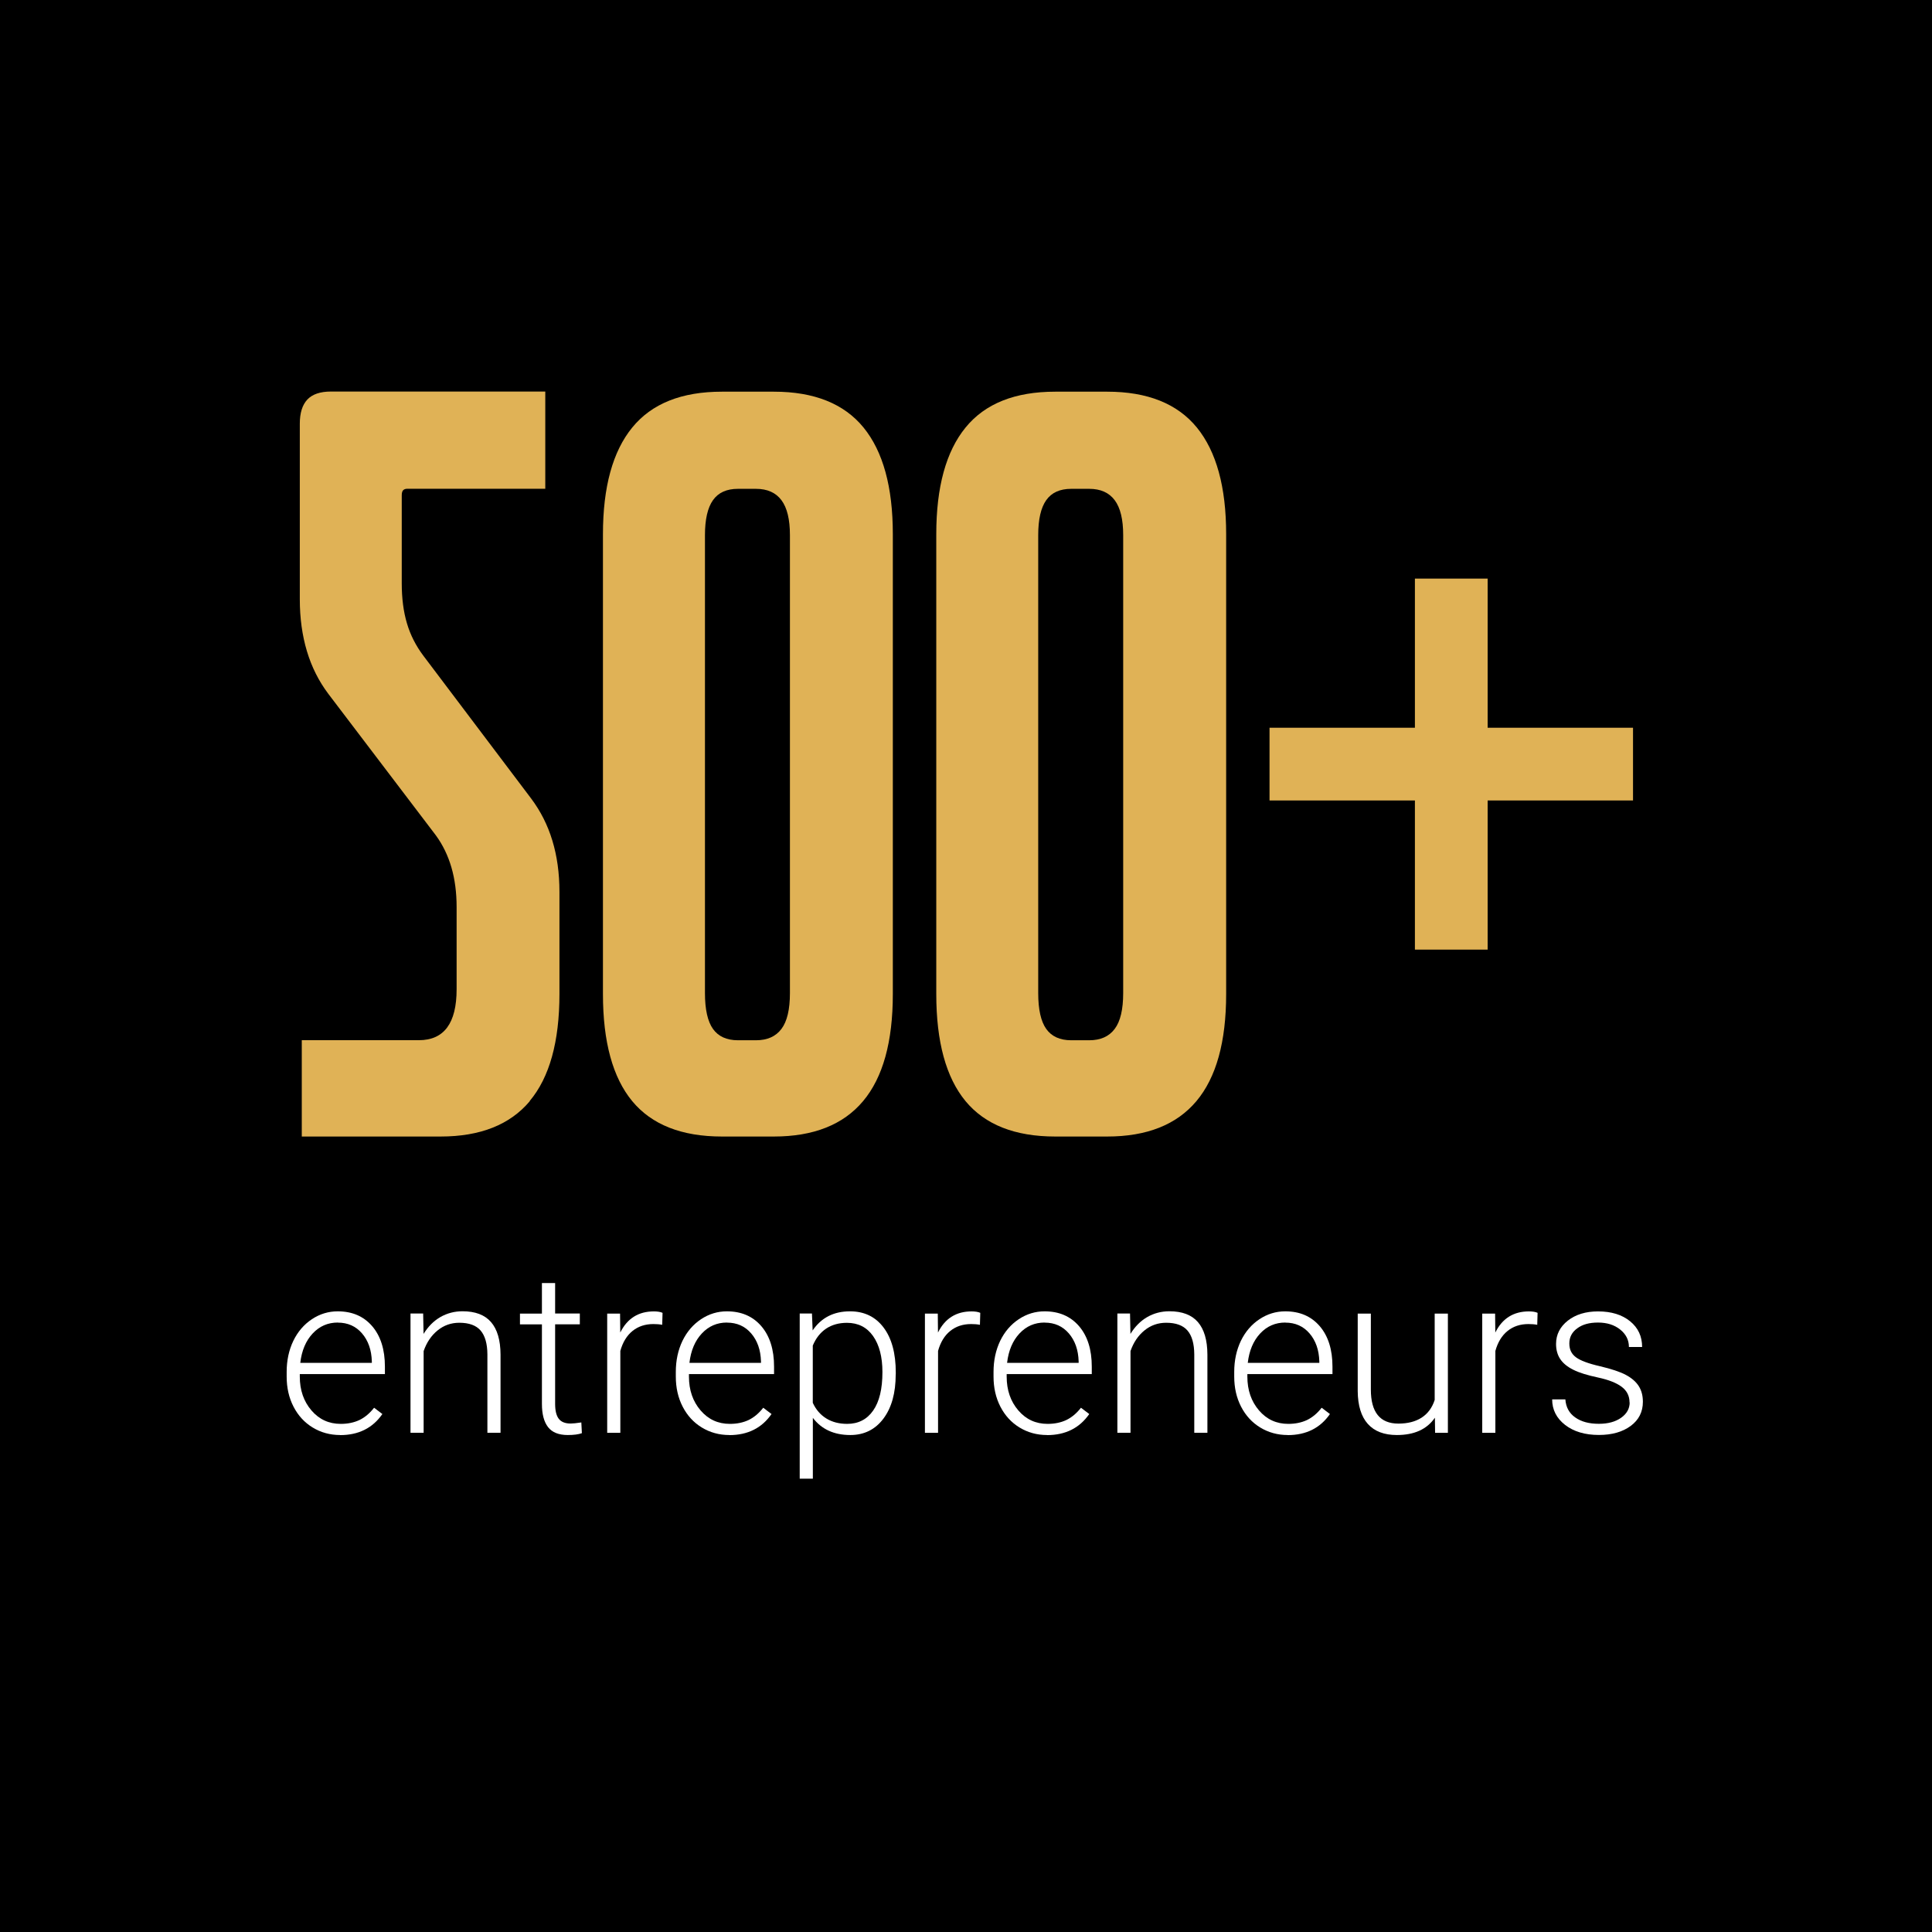<?xml version="1.0" encoding="UTF-8"?>
<svg id="Layer_1" xmlns="http://www.w3.org/2000/svg" version="1.1" viewBox="0 0 282.39 282.39">
  <!-- Generator: Adobe Illustrator 29.4.0, SVG Export Plug-In . SVG Version: 2.1.0 Build 152)  -->
  <defs>
    <style>
      .st0 {
        fill: #e0b256;
      }

      .st1 {
        fill: #fff;
      }
    </style>
  </defs>
  <rect width="282.39" height="282.39"/>
  <g>
    <path class="st0" d="M77.44,160.95c-2.9,3.45-7.25,5.17-13.04,5.17h-20.29v-14.08h17.11c1.84,0,3.22-.62,4.14-1.86.92-1.24,1.38-3.1,1.38-5.59v-12.01c0-2.12-.25-4.05-.76-5.8-.51-1.75-1.27-3.31-2.28-4.69l-15.73-20.7c-1.38-1.84-2.42-3.91-3.11-6.21-.69-2.3-1.04-4.83-1.04-7.59v-25.67c0-1.56.37-2.74,1.1-3.52.74-.78,1.88-1.17,3.45-1.17h31.33v14.21h-20.15c-.28,0-.48.07-.62.21-.14.14-.21.39-.21.76v12.83c0,2.21.25,4.16.76,5.87.5,1.7,1.31,3.29,2.42,4.76l15.73,20.84c1.38,1.84,2.42,3.89,3.1,6.14.69,2.26,1.04,4.76,1.04,7.52v14.9c0,6.99-1.45,12.21-4.35,15.66Z"/>
    <path class="st0" d="M126.15,160.95c-2.9,3.45-7.25,5.17-13.04,5.17h-7.59c-5.89,0-10.26-1.73-13.11-5.17-2.85-3.45-4.28-8.67-4.28-15.66v-67.21c0-6.9,1.43-12.1,4.28-15.59,2.85-3.5,7.22-5.24,13.11-5.24h7.59c5.89,0,10.26,1.75,13.11,5.24,2.85,3.5,4.28,8.69,4.28,15.59v67.21c0,6.99-1.45,12.21-4.35,15.66ZM114.22,150.39c.83-1.1,1.24-2.85,1.24-5.24v-66.93c0-2.3-.41-4-1.24-5.11s-2.07-1.66-3.73-1.66h-2.62c-1.66,0-2.88.55-3.66,1.66-.78,1.1-1.17,2.81-1.17,5.11v66.93c0,2.39.39,4.14,1.17,5.24.78,1.1,2,1.66,3.66,1.66h2.62c1.66,0,2.9-.55,3.73-1.66Z"/>
    <path class="st0" d="M174.87,160.95c-2.9,3.45-7.25,5.17-13.04,5.17h-7.59c-5.89,0-10.26-1.73-13.11-5.17-2.85-3.45-4.28-8.67-4.28-15.66v-67.21c0-6.9,1.43-12.1,4.28-15.59,2.85-3.5,7.22-5.24,13.11-5.24h7.59c5.89,0,10.26,1.75,13.11,5.24,2.85,3.5,4.28,8.69,4.28,15.59v67.21c0,6.99-1.45,12.21-4.35,15.66ZM162.93,150.39c.83-1.1,1.24-2.85,1.24-5.24v-66.93c0-2.3-.41-4-1.24-5.11s-2.07-1.66-3.73-1.66h-2.62c-1.66,0-2.88.55-3.66,1.66-.78,1.1-1.17,2.81-1.17,5.11v66.93c0,2.39.39,4.14,1.17,5.24.78,1.1,2,1.66,3.66,1.66h2.62c1.66,0,2.9-.55,3.73-1.66Z"/>
    <path class="st0" d="M238.69,106.37v10.63h-53.13v-10.63h53.13ZM206.81,84.57h10.63v54.23h-10.63v-54.23Z"/>
  </g>
  <g>
    <path class="st1" d="M49.72,209.75c-1.48,0-2.82-.37-4.02-1.1-1.2-.73-2.13-1.75-2.8-3.05-.67-1.3-1-2.77-1-4.39v-.69c0-1.68.33-3.19.97-4.53.65-1.34,1.56-2.4,2.72-3.17,1.16-.77,2.42-1.15,3.77-1.15,2.12,0,3.79.72,5.04,2.17,1.24,1.45,1.86,3.42,1.86,5.92v1.08h-12.44v.37c0,1.98.57,3.62,1.7,4.94,1.13,1.32,2.56,1.97,4.28,1.97,1.03,0,1.94-.19,2.73-.56.79-.38,1.51-.98,2.15-1.8l1.21.92c-1.42,2.05-3.48,3.08-6.17,3.08ZM49.37,193.31c-1.45,0-2.67.53-3.67,1.6-.99,1.06-1.6,2.49-1.81,4.29h10.46v-.21c-.05-1.68-.53-3.04-1.43-4.09s-2.08-1.58-3.54-1.58Z"/>
    <path class="st1" d="M61.85,191.99l.06,2.98c.66-1.07,1.47-1.89,2.45-2.46.98-.56,2.06-.85,3.24-.85,1.87,0,3.26.53,4.17,1.58s1.38,2.63,1.39,4.74v11.44h-1.92v-11.46c-.01-1.56-.34-2.72-.99-3.48-.65-.76-1.69-1.14-3.12-1.14-1.19,0-2.25.37-3.17,1.12-.92.75-1.6,1.75-2.04,3.02v11.94h-1.92v-17.43h1.84Z"/>
    <path class="st1" d="M81.14,187.53v4.46h3.61v1.58h-3.61v11.63c0,.97.17,1.69.52,2.16.35.47.93.71,1.75.71.32,0,.84-.05,1.56-.16l.08,1.57c-.5.18-1.19.27-2.06.27-1.32,0-2.28-.38-2.88-1.15-.6-.77-.9-1.9-.9-3.39v-11.63h-3.21v-1.58h3.21v-4.46h1.93Z"/>
    <path class="st1" d="M96.8,193.64c-.41-.08-.84-.11-1.3-.11-1.2,0-2.22.34-3.05,1.01-.83.67-1.43,1.65-1.78,2.92v11.97h-1.92v-17.43h1.88l.03,2.77c1.02-2.06,2.66-3.09,4.91-3.09.54,0,.96.07,1.27.21l-.05,1.76Z"/>
    <path class="st1" d="M106.6,209.75c-1.48,0-2.82-.37-4.02-1.1-1.2-.73-2.13-1.75-2.8-3.05-.67-1.3-1-2.77-1-4.39v-.69c0-1.68.33-3.19.97-4.53.65-1.34,1.56-2.4,2.72-3.17,1.16-.77,2.42-1.15,3.77-1.15,2.12,0,3.79.72,5.04,2.17,1.24,1.45,1.86,3.42,1.86,5.92v1.08h-12.44v.37c0,1.98.57,3.62,1.7,4.94,1.13,1.32,2.56,1.97,4.28,1.97,1.03,0,1.94-.19,2.73-.56.79-.38,1.51-.98,2.15-1.8l1.21.92c-1.42,2.05-3.48,3.08-6.17,3.08ZM106.25,193.31c-1.45,0-2.67.53-3.67,1.6-.99,1.06-1.6,2.49-1.81,4.29h10.46v-.21c-.05-1.68-.53-3.04-1.43-4.09s-2.08-1.58-3.54-1.58Z"/>
    <path class="st1" d="M130.92,200.89c0,2.72-.6,4.87-1.8,6.47-1.2,1.59-2.81,2.39-4.83,2.39-2.38,0-4.21-.84-5.48-2.51v8.89h-1.92v-24.14h1.79l.1,2.47c1.26-1.86,3.08-2.79,5.46-2.79,2.08,0,3.72.79,4.91,2.37,1.19,1.58,1.78,3.77,1.78,6.57v.27ZM128.98,200.55c0-2.22-.46-3.98-1.37-5.27s-2.19-1.93-3.82-1.93c-1.18,0-2.2.29-3.04.85-.85.57-1.5,1.4-1.95,2.48v8.36c.46,1,1.12,1.76,1.98,2.29s1.88.79,3.05.79c1.62,0,2.89-.65,3.79-1.94.91-1.29,1.36-3.17,1.36-5.63Z"/>
    <path class="st1" d="M143.24,193.64c-.41-.08-.84-.11-1.3-.11-1.2,0-2.22.34-3.05,1.01-.83.67-1.43,1.65-1.78,2.92v11.97h-1.92v-17.43h1.88l.03,2.77c1.02-2.06,2.66-3.09,4.91-3.09.54,0,.96.07,1.27.21l-.05,1.76Z"/>
    <path class="st1" d="M153.04,209.75c-1.48,0-2.82-.37-4.02-1.1-1.2-.73-2.13-1.75-2.8-3.05-.67-1.3-1-2.77-1-4.39v-.69c0-1.68.33-3.19.97-4.53.65-1.34,1.56-2.4,2.72-3.17,1.16-.77,2.42-1.15,3.77-1.15,2.12,0,3.79.72,5.04,2.17,1.24,1.45,1.86,3.42,1.86,5.92v1.08h-12.44v.37c0,1.98.57,3.62,1.7,4.94,1.13,1.32,2.56,1.97,4.28,1.97,1.03,0,1.94-.19,2.73-.56.79-.38,1.51-.98,2.15-1.8l1.21.92c-1.42,2.05-3.48,3.08-6.17,3.08ZM152.68,193.31c-1.45,0-2.67.53-3.67,1.6-.99,1.06-1.6,2.49-1.81,4.29h10.46v-.21c-.05-1.68-.53-3.04-1.43-4.09s-2.08-1.58-3.54-1.58Z"/>
    <path class="st1" d="M165.17,191.99l.06,2.98c.66-1.07,1.47-1.89,2.45-2.46.98-.56,2.06-.85,3.24-.85,1.87,0,3.26.53,4.17,1.58s1.38,2.63,1.39,4.74v11.44h-1.92v-11.46c-.01-1.56-.34-2.72-.99-3.48-.65-.76-1.69-1.14-3.12-1.14-1.19,0-2.25.37-3.17,1.12-.92.75-1.6,1.75-2.04,3.02v11.94h-1.92v-17.43h1.84Z"/>
    <path class="st1" d="M188.22,209.75c-1.48,0-2.82-.37-4.02-1.1-1.2-.73-2.13-1.75-2.8-3.05-.67-1.3-1-2.77-1-4.39v-.69c0-1.68.33-3.19.97-4.53.65-1.34,1.56-2.4,2.72-3.17,1.16-.77,2.42-1.15,3.77-1.15,2.12,0,3.79.72,5.04,2.17,1.24,1.45,1.86,3.42,1.86,5.92v1.08h-12.44v.37c0,1.98.57,3.62,1.7,4.94,1.13,1.32,2.56,1.97,4.28,1.97,1.03,0,1.94-.19,2.73-.56.79-.38,1.51-.98,2.15-1.8l1.21.92c-1.42,2.05-3.48,3.08-6.17,3.08ZM187.86,193.31c-1.45,0-2.67.53-3.67,1.6-.99,1.06-1.6,2.49-1.81,4.29h10.46v-.21c-.05-1.68-.53-3.04-1.43-4.09s-2.08-1.58-3.54-1.58Z"/>
    <path class="st1" d="M209.73,207.22c-1.16,1.69-3.01,2.53-5.56,2.53-1.86,0-3.27-.54-4.24-1.62-.97-1.08-1.46-2.68-1.48-4.79v-11.34h1.92v11.1c0,3.32,1.34,4.98,4.03,4.98s4.56-1.15,5.3-3.46v-12.62h1.93v17.43h-1.87l-.03-2.21Z"/>
    <path class="st1" d="M224.7,193.64c-.41-.08-.84-.11-1.3-.11-1.2,0-2.22.34-3.05,1.01-.83.67-1.43,1.65-1.78,2.92v11.97h-1.92v-17.43h1.88l.03,2.77c1.02-2.06,2.66-3.09,4.91-3.09.54,0,.96.07,1.27.21l-.05,1.76Z"/>
    <path class="st1" d="M238.18,205c0-.96-.38-1.72-1.15-2.3-.77-.58-1.93-1.03-3.47-1.36-1.55-.33-2.75-.7-3.6-1.13-.85-.42-1.49-.94-1.9-1.55-.41-.61-.62-1.35-.62-2.22,0-1.38.58-2.51,1.72-3.41,1.15-.9,2.62-1.35,4.42-1.35,1.94,0,3.5.48,4.68,1.44,1.18.96,1.76,2.22,1.76,3.76h-1.93c0-1.02-.43-1.87-1.28-2.55-.85-.68-1.93-1.02-3.23-1.02s-2.29.28-3.05.85c-.77.56-1.15,1.3-1.15,2.2s.32,1.54.96,2.02c.64.48,1.8.92,3.5,1.31,1.69.4,2.96.82,3.8,1.27.84.45,1.47.99,1.88,1.63s.61,1.4.61,2.3c0,1.47-.59,2.65-1.78,3.53-1.19.88-2.74,1.32-4.65,1.32-2.03,0-3.68-.49-4.94-1.47-1.26-.98-1.89-2.23-1.89-3.73h1.93c.08,1.13.55,2.01,1.43,2.63.88.63,2.03.94,3.47.94,1.34,0,2.43-.3,3.26-.89.83-.59,1.24-1.34,1.24-2.24Z"/>
  </g>
</svg>